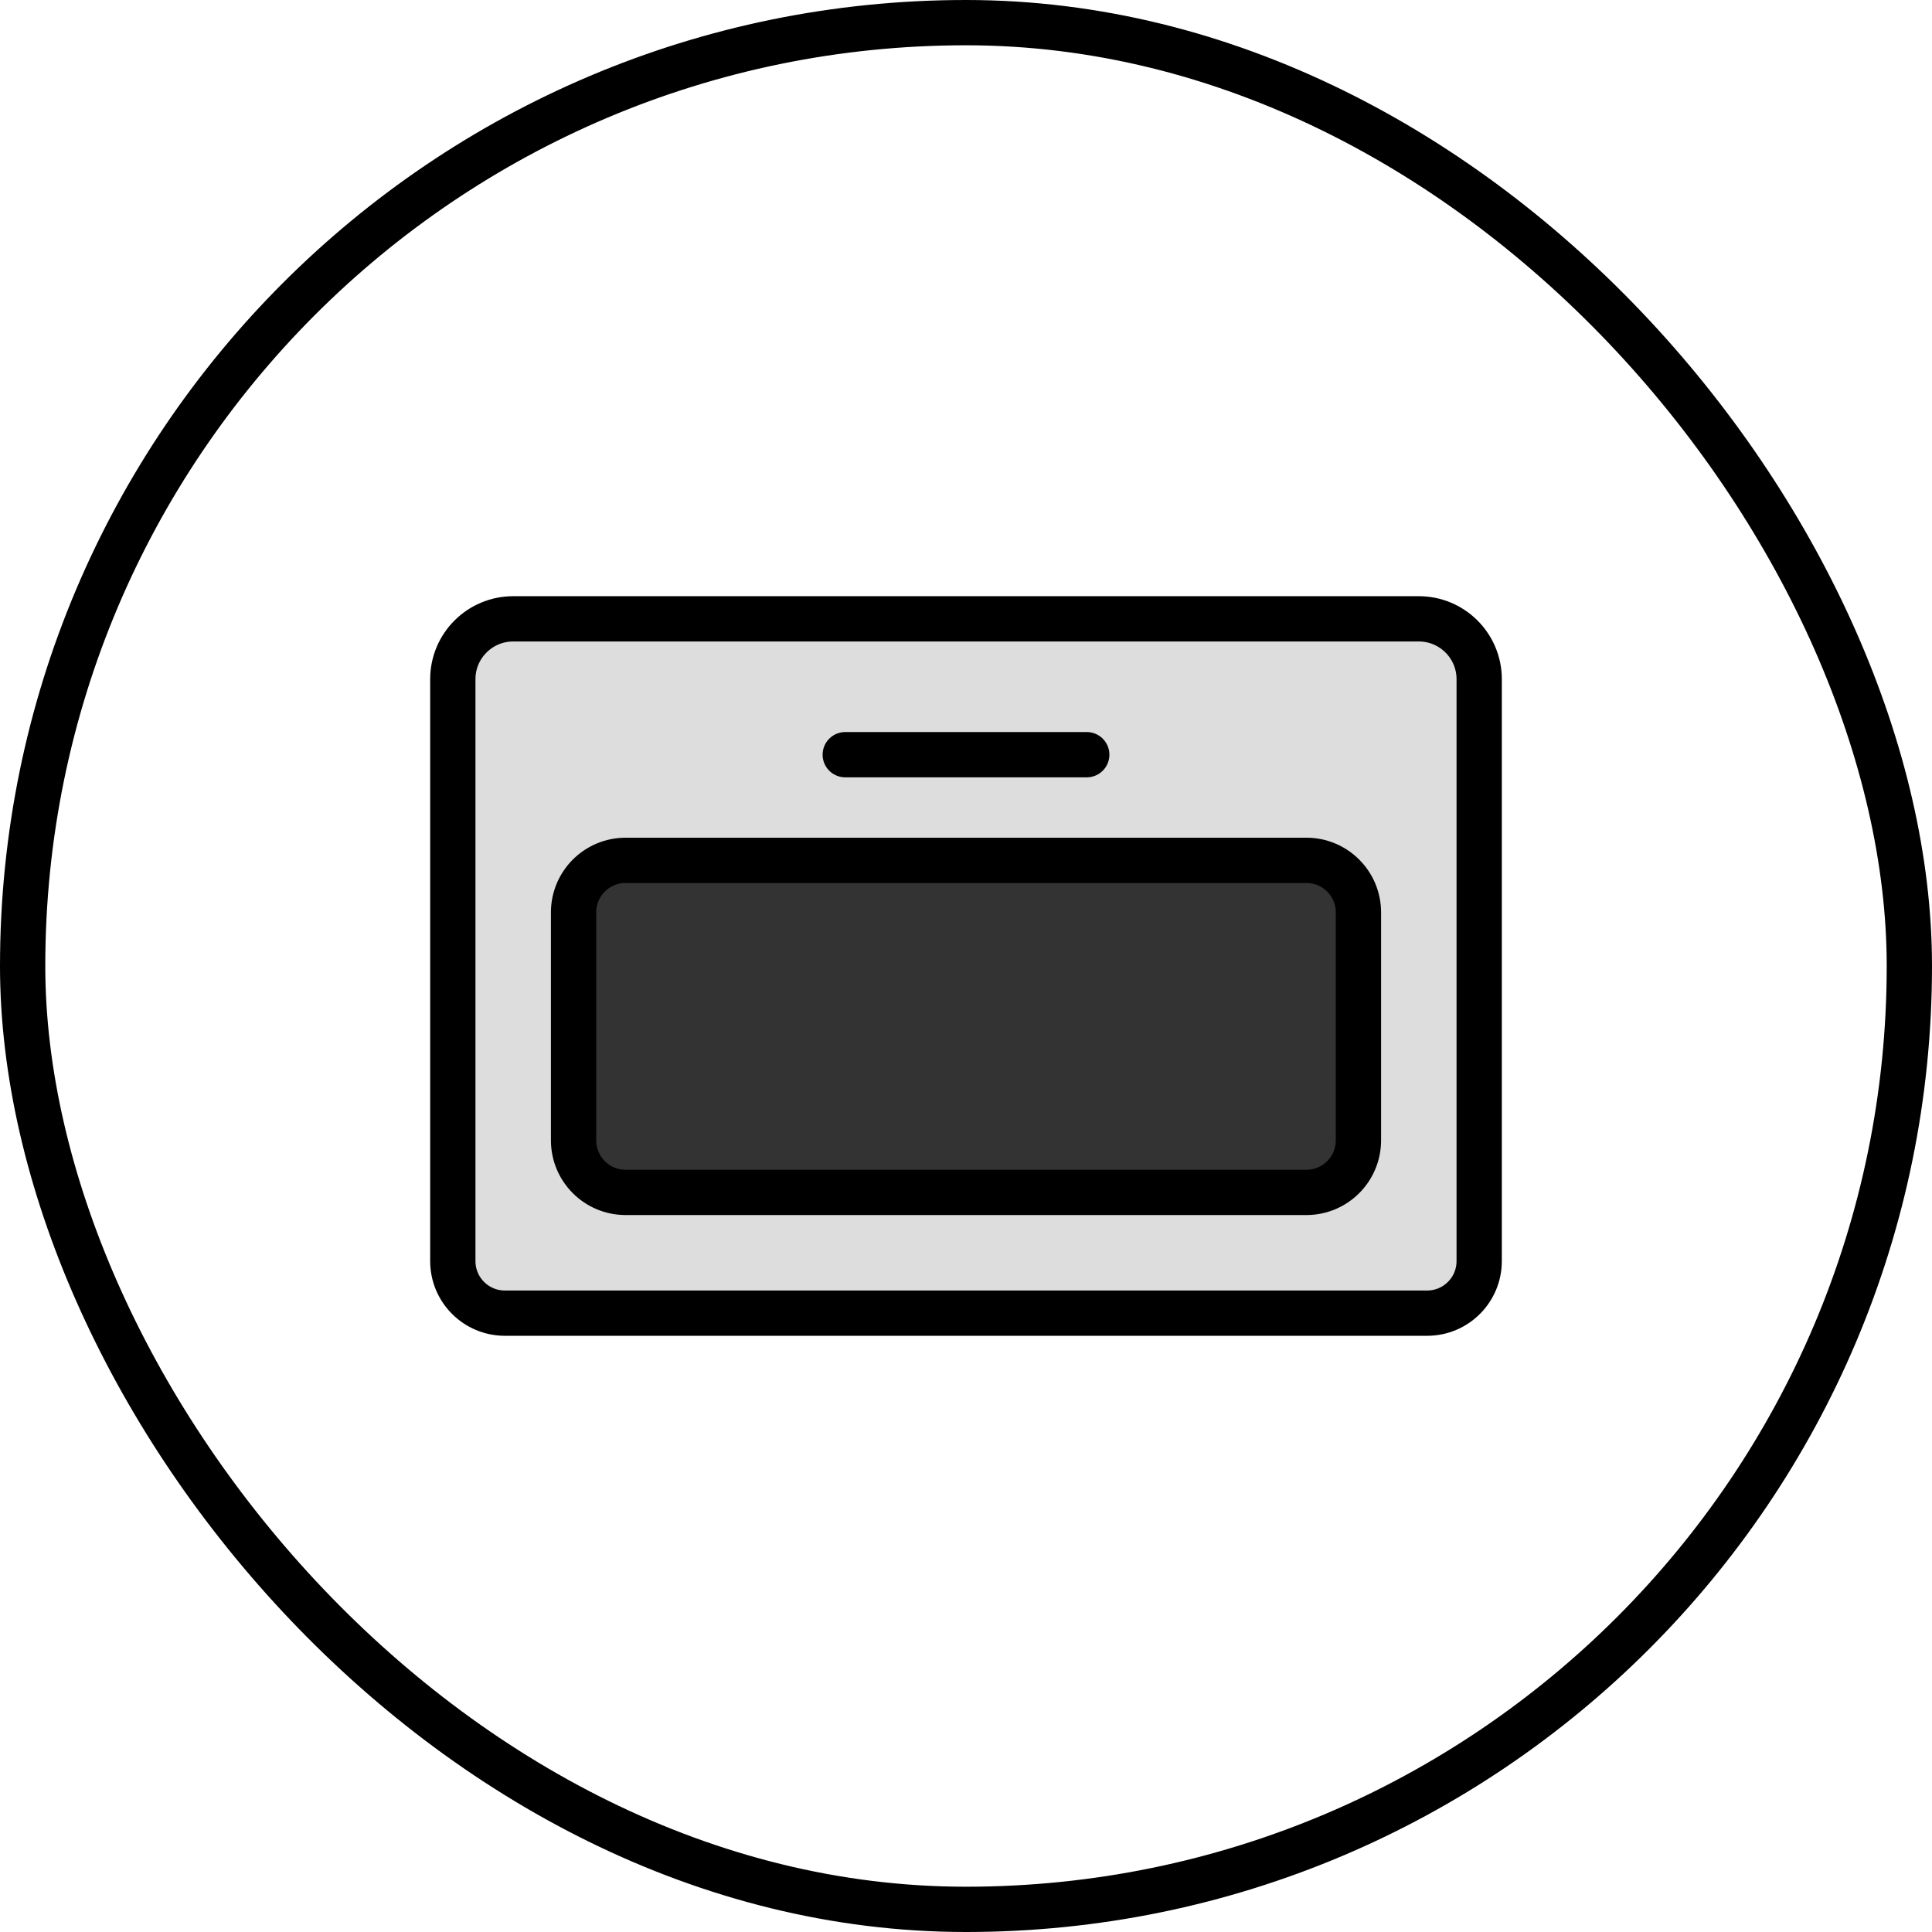 <svg xmlns="http://www.w3.org/2000/svg" width="64" height="64" viewBox="0 0 64 64">
    <g fill="none" fill-rule="evenodd">
        <g stroke="#000" stroke-width="1.5">
            <g>
                <g>
                    <g>
                        <g transform="translate(-824 -3661) translate(128 414) translate(0 3143) translate(696 104)">
                            <rect width="62.5" height="62.5" x=".75" y=".75" rx="31.25"/>
                        </g>
                        <g>
                            <g>
                                <path fill="#DDD" stroke-linecap="round" stroke-linejoin="round" d="M2 0h30c1.105 0 2 .895 2 2v19.275c0 .953-.772 1.725-1.725 1.725H1.725C.772 23 0 22.228 0 21.275V2C0 .895.895 0 2 0z" transform="translate(-824 -3661) translate(128 414) translate(0 3143) translate(696 104) translate(12 12) translate(3 8.5)"/>
                                <path fill="#333" d="M5.725 8h22.55C29.228 8 30 8.772 30 9.725v7.55c0 .953-.772 1.725-1.725 1.725H5.725C4.772 19 4 18.228 4 17.275v-7.55C4 8.772 4.772 8 5.725 8z" transform="translate(-824 -3661) translate(128 414) translate(0 3143) translate(696 104) translate(12 12) translate(3 8.5)"/>
                                <path stroke-linecap="round" d="M13 4.5L21 4.5" transform="translate(-824 -3661) translate(128 414) translate(0 3143) translate(696 104) translate(12 12) translate(3 8.5)"/>
                            </g>
                        </g>
                    </g>
                </g>
            </g>
        </g>
    </g>
</svg>
